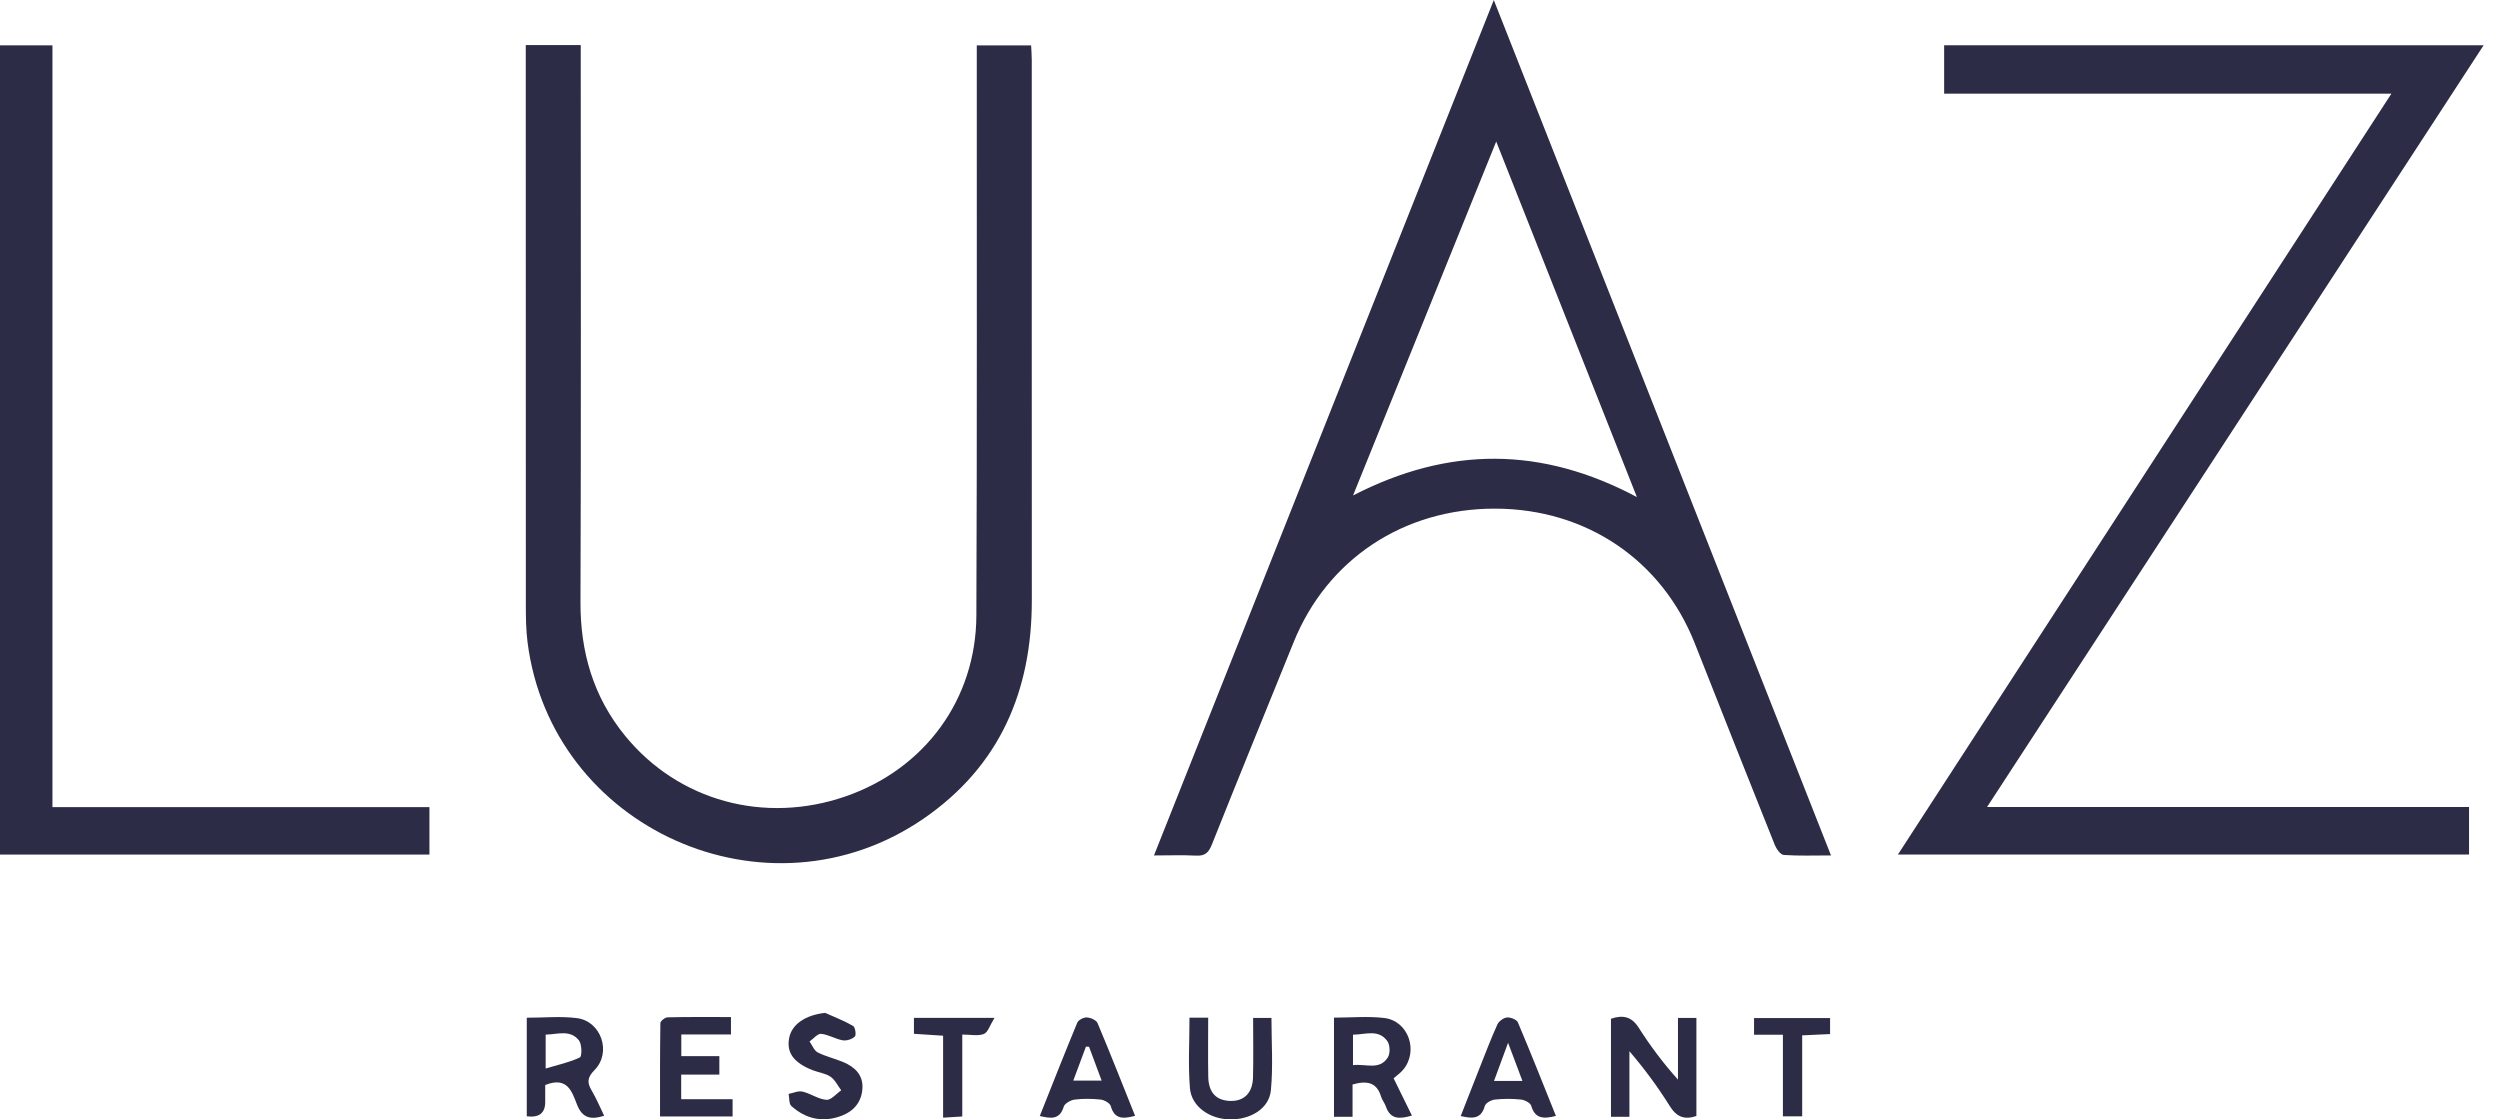 <svg width="134" height="60" viewBox="0 0 134 60" fill="none" xmlns="http://www.w3.org/2000/svg">
<g clip-path="url(#clip0_220_154)">
<path d="M61.851 45.852C62.683 45.852 63.396 45.824 64.106 45.862C64.579 45.888 64.778 45.712 64.953 45.276C66.397 41.649 67.876 38.038 69.34 34.42C71.139 29.968 75.246 27.249 80.156 27.263C85.022 27.278 89.076 30.018 90.841 34.485C92.266 38.092 93.692 41.699 95.133 45.299C95.219 45.511 95.437 45.814 95.611 45.826C96.413 45.882 97.222 45.851 98.141 45.851C92.113 30.559 86.124 15.366 80.068 0.002C73.965 15.364 67.926 30.565 61.852 45.854L61.851 45.852ZM87.738 26.643C82.649 23.936 77.68 23.903 72.523 26.556C75.088 20.214 77.6 14.007 80.197 7.586C82.743 14.019 85.211 20.256 87.738 26.643Z" fill="#2D2C47"/>
<path d="M55.302 3.196C55.302 2.938 55.28 2.68 55.268 2.434H52.355C52.355 2.777 52.355 3.068 52.355 3.36C52.351 13.239 52.373 23.116 52.333 32.996C52.314 37.49 49.567 41.21 45.337 42.681C40.983 44.196 36.358 42.931 33.51 39.444C31.802 37.355 31.105 34.954 31.114 32.269C31.148 22.636 31.128 13.003 31.128 3.37C31.128 3.06 31.128 2.751 31.128 2.416H28.181C28.181 2.74 28.181 2.984 28.181 3.226C28.181 12.981 28.181 22.738 28.185 32.493C28.185 33.131 28.196 33.774 28.274 34.405C29.534 44.431 41.147 49.627 49.508 43.876C53.591 41.067 55.311 37.027 55.306 32.165C55.299 22.508 55.305 12.85 55.303 3.193L55.302 3.196Z" fill="#2D2C47"/>
<path d="M104.206 2.425V5.02H128.179C119.331 18.663 110.559 32.187 101.728 45.803H132.341V43.254H106.507C115.43 29.565 124.251 16.033 133.124 2.425H104.204H104.206Z" fill="#2D2C47"/>
<path d="M2.811 2.431H0V45.805H23.018V43.262H2.811V2.431Z" fill="#2D2C47"/>
<path d="M89.939 57.867C89.136 56.97 88.451 56.053 87.838 55.09C87.448 54.475 86.977 54.392 86.348 54.605V59.862H87.337V56.346C88.159 57.308 88.87 58.274 89.502 59.288C89.863 59.868 90.285 60.034 90.927 59.818V54.563H89.939V57.865V57.867Z" fill="#2D2C47"/>
<path d="M75.196 57.354C76.055 56.349 75.498 54.719 74.194 54.564C73.325 54.461 72.434 54.545 71.502 54.545V59.86H72.497V58.129C73.268 57.906 73.794 58.014 74.024 58.774C74.08 58.959 74.216 59.12 74.28 59.302C74.527 60.022 75.029 59.982 75.679 59.795C75.34 59.106 75.03 58.475 74.697 57.795C74.871 57.643 75.055 57.518 75.196 57.353V57.354ZM74.391 56.672C73.944 57.387 73.211 57.005 72.52 57.092V55.459C73.185 55.455 73.886 55.145 74.361 55.803C74.506 56.005 74.523 56.461 74.389 56.672H74.391Z" fill="#2D2C47"/>
<path d="M31.866 57.355C32.797 56.411 32.226 54.737 30.922 54.571C30.056 54.46 29.163 54.55 28.235 54.55V59.834C28.891 59.918 29.22 59.666 29.223 59.079C29.223 58.746 29.223 58.412 29.223 58.156C30.429 57.675 30.661 58.535 30.934 59.221C31.216 59.933 31.674 60.032 32.383 59.804C32.158 59.34 31.971 58.889 31.725 58.473C31.471 58.042 31.456 57.771 31.866 57.355ZM31.083 56.675C30.55 56.936 29.951 57.06 29.248 57.271V55.456C29.886 55.442 30.564 55.172 31.031 55.765C31.194 55.972 31.198 56.619 31.083 56.675Z" fill="#2D2C47"/>
<path d="M36.512 57.598H38.557V56.61H36.518V55.449H39.18V54.514C37.987 54.514 36.883 54.502 35.779 54.529C35.643 54.532 35.397 54.73 35.396 54.84C35.371 56.501 35.378 58.163 35.378 59.844H39.267V58.918H36.512V57.599V57.598Z" fill="#2D2C47"/>
<path d="M67.167 54.56C67.167 55.655 67.188 56.704 67.161 57.751C67.139 58.639 66.621 59.087 65.798 59C65.139 58.931 64.778 58.509 64.763 57.715C64.744 56.67 64.759 55.624 64.759 54.548H63.756C63.756 55.847 63.679 57.096 63.781 58.331C63.862 59.311 64.835 59.979 65.91 60C67.022 60.022 68.022 59.425 68.119 58.446C68.243 57.168 68.15 55.869 68.15 54.56H67.17H67.167Z" fill="#2D2C47"/>
<path d="M45.207 56.932C44.755 56.739 44.266 56.631 43.83 56.41C43.635 56.309 43.536 56.025 43.392 55.824C43.599 55.678 43.819 55.397 44.011 55.414C44.403 55.451 44.775 55.691 45.17 55.761C45.377 55.796 45.672 55.703 45.819 55.559C45.904 55.476 45.842 55.057 45.728 54.991C45.251 54.715 44.732 54.516 44.227 54.289C43.19 54.403 42.441 54.891 42.299 55.634C42.149 56.419 42.537 56.96 43.552 57.361C43.872 57.486 44.242 57.526 44.516 57.712C44.76 57.879 44.902 58.193 45.09 58.442C44.825 58.623 44.547 58.97 44.297 58.951C43.861 58.917 43.456 58.614 43.016 58.51C42.79 58.455 42.521 58.585 42.27 58.632C42.315 58.855 42.282 59.163 42.418 59.285C43.193 59.978 44.103 60.181 45.093 59.812C45.772 59.558 46.191 59.058 46.227 58.319C46.261 57.607 45.812 57.19 45.21 56.932H45.207Z" fill="#2D2C47"/>
<path d="M80.774 54.536C80.586 54.556 80.338 54.739 80.258 54.914C79.914 55.672 79.62 56.452 79.312 57.226C78.973 58.08 78.64 58.937 78.294 59.82C78.946 59.978 79.395 59.969 79.586 59.279C79.629 59.123 79.929 58.958 80.126 58.937C80.588 58.887 81.063 58.887 81.526 58.937C81.726 58.958 82.029 59.114 82.074 59.27C82.268 59.943 82.701 59.996 83.397 59.813C82.709 58.101 82.054 56.442 81.359 54.799C81.295 54.649 80.964 54.519 80.774 54.538V54.536ZM80.079 57.939C80.321 57.279 80.543 56.679 80.833 55.892C81.119 56.653 81.341 57.246 81.602 57.939H80.077H80.079Z" fill="#2D2C47"/>
<path d="M58.256 54.534C58.086 54.525 57.803 54.668 57.742 54.815C57.057 56.464 56.406 58.127 55.733 59.818C56.332 59.959 56.8 60.027 57.016 59.319C57.069 59.144 57.386 58.965 57.6 58.938C58.061 58.881 58.539 58.887 59 58.938C59.197 58.961 59.493 59.129 59.538 59.288C59.731 59.981 60.177 59.99 60.84 59.807C60.156 58.102 59.513 56.462 58.829 54.839C58.761 54.678 58.457 54.545 58.256 54.535V54.534ZM57.528 57.922C57.763 57.29 57.985 56.694 58.207 56.098C58.262 56.101 58.318 56.104 58.373 56.107C58.59 56.691 58.808 57.275 59.048 57.921H57.528V57.922Z" fill="#2D2C47"/>
<path d="M94.017 55.462H95.564V59.835H96.597V55.495C97.121 55.471 97.58 55.449 98.092 55.426V54.57H94.017V55.462Z" fill="#2D2C47"/>
<path d="M48.987 55.412C49.497 55.444 49.972 55.475 50.55 55.514V59.907C50.943 59.883 51.221 59.866 51.578 59.843V55.452C52.022 55.452 52.42 55.543 52.734 55.421C52.953 55.335 53.057 54.955 53.305 54.557H48.987V55.41V55.412Z" fill="#2D2C47"/>
</g>
<defs>
<clipPath id="clip0_220_154">
<rect width="133.125" height="60" fill="white"/>
</clipPath>
</defs>
</svg>
